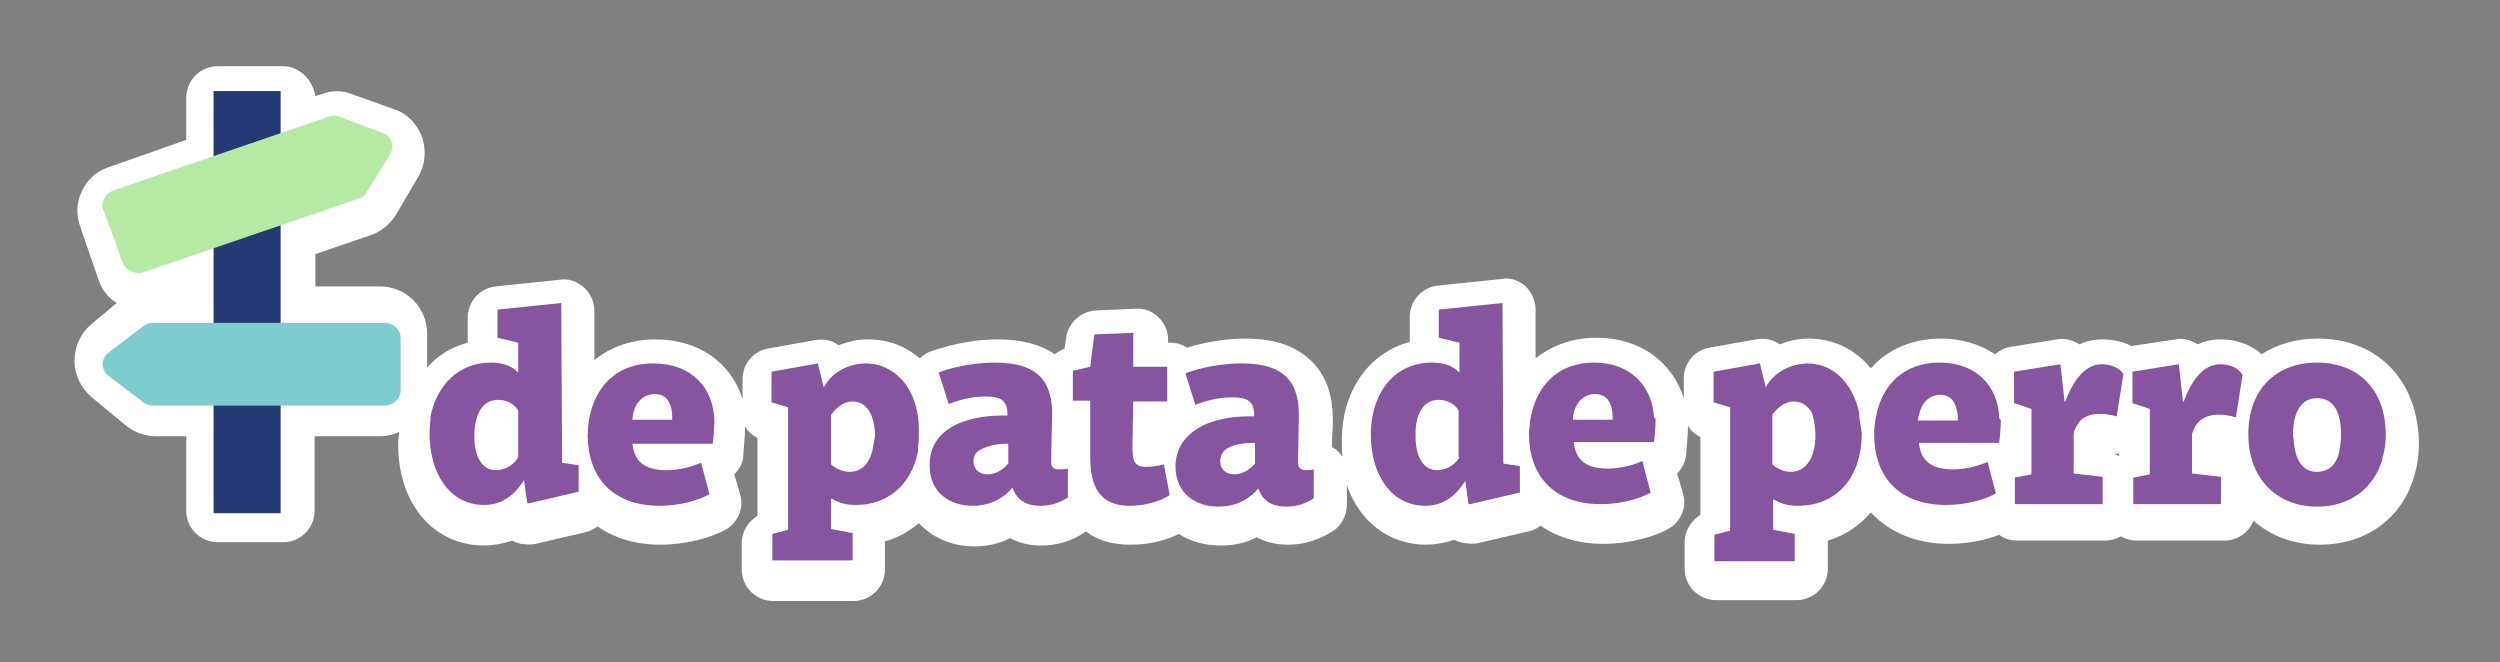 <?xml version="1.0" encoding="utf-8"?>
<!-- Generator: Adobe Illustrator 28.1.0, SVG Export Plug-In . SVG Version: 6.00 Build 0)  -->
<svg version="1.1" id="Capa_1" xmlns="http://www.w3.org/2000/svg" xmlns:xlink="http://www.w3.org/1999/xlink" x="0px" y="0px"
	 viewBox="0 0 302 80" style="enable-background:new 0 0 302 80;" xml:space="preserve">
<rect x="0" y="0" width="302" height="80" fill="#808080" stroke="none"/>
<style type="text/css">
	.st0{fill:#FFFFFF;}
	.st1{fill:#253A74;}
	.st2{fill:#B6EAA4;}
	.st3{fill:#7ECDCE;}
	.st4{fill:#87549F;}
</style>
<path class="st0" d="M280,40.9c-2.6,0-5,0.7-6.8,1.9c-1.2-1.1-2.9-1.8-4.9-1.8c-0.8,0-1.8,0.1-2.8,0.6c-0.8-0.5-1.8-0.8-2.7-0.6
	l-5.3,0.8c-1-0.5-2.2-0.8-3.5-0.8c-0.8,0-1.8,0.1-2.8,0.6c-0.8-0.5-1.8-0.8-2.7-0.6l-5.6,0.9c-0.8,0.1-1.4,0.5-1.9,0.9
	c-1.8-1.2-4-1.9-6.5-1.9c-3.5,0-6.5,1.3-8.5,3.6c-1.9-2.3-4.5-3.6-7.5-3.6c0,0-0.1,0-0.1,0c-1.2,0-2.4,0.3-3.4,0.7
	c-0.8-0.6-1.8-0.8-2.9-0.6l-5.6,1c-1.8,0.3-3.1,1.9-3.1,3.7v2.4c-1.4-4.4-5.3-7.3-10.5-7.3c-2.9,0-5.4,0.9-7.4,2.5v-5.9
	c0-1.1-0.5-2.1-1.2-2.8c-0.8-0.7-1.8-1.1-2.9-0.9l-7.7,0.8c-1.9,0.2-3.4,1.8-3.4,3.8l0,3c-4.8,1.3-8.1,5.7-8.2,11.6v0.1
	c0,0.2,0,0.3,0,0.5c0,0.6,0,1.2,0.1,1.7c-0.2-0.3-0.4-0.5-0.6-0.7c-0.2-0.2-0.4-0.3-0.7-0.5v-0.4h0l0.1-2.3c0.1-3.3-0.7-5.8-2.5-7.6
	c-1.9-1.9-4.5-2.8-8.1-2.8c-2.8,0-5.4,0.6-7,1.1c-0.6-0.4-1.3-0.6-2-0.6h-0.3v-0.4c0-1-0.4-2-1.2-2.7c-0.7-0.7-1.7-1.1-2.8-1
	l-4.7,0.2c-1.8,0.1-3.4,1.5-3.6,3.3l-0.2,1.3c-0.4,0.2-0.8,0.4-1.2,0.7c-1.7-1.2-4-1.8-6.9-1.8c-3.6,0-6.8,1-8.2,1.5
	c-0.5,0.2-0.9,0.5-1.2,0.8c-1.7-1.5-3.8-2.3-6.3-2.3c0,0-0.1,0-0.1,0c-1.2,0-2.3,0.3-3.4,0.7c-0.8-0.6-1.8-0.8-2.9-0.6l-5.6,1
	c-1.8,0.3-3.1,1.9-3.1,3.7v2.4c-1.4-4.4-5.3-7.2-10.5-7.2c-2.9,0-5.4,0.9-7.4,2.5v-6c0-1.1-0.5-2.1-1.3-2.8
	c-0.8-0.7-1.8-1.1-2.9-0.9l-7.7,0.8c-1.9,0.2-3.4,1.8-3.4,3.8l0,3c-1.9,0.5-3.6,1.5-4.9,3v-4.1c0-3.1-2.5-5.7-5.7-5.7h-7.8v-3.9
	l6.7-2.3c1.2-0.4,2.3-1.3,3-2.4l2.7-4.6c0.9-1.5,1-3.2,0.5-4.8c-0.6-1.6-1.8-2.9-3.4-3.4l-5-1.8c-1.2-0.5-2.6-0.5-3.8,0l-0.7,0.2
	C37.7,9.5,36.1,8,34.2,8h-7.9c-2.1,0-3.8,1.7-3.8,3.8v5.1l-9.4,3.3c-1.4,0.5-2.6,1.5-3.2,2.9c-0.7,1.4-0.7,2.9-0.2,4.3l1.1,3.2
	l1.1,3.2c0.4,1.2,1.2,2.2,2.2,2.8l-3.1,2.6C9.7,40.3,9,41.9,9,43.6c0,1.7,0.8,3.3,2.1,4.4l4.1,3.4c1,0.8,2.3,1.3,3.6,1.3h3.7v9
	c0,2.1,1.7,3.8,3.8,3.8h7.9c2.1,0,3.8-1.7,3.8-3.8v-9h7.8c0.9,0,1.7-0.2,2.4-0.5c0,0.5-0.1,1-0.1,1.5c0,7.2,4.3,12.2,10.4,12.2
	c1,0,2.2-0.2,3.4-0.6c0.3,0.2,0.7,0.3,1,0.4l0.2,0c0.5,0.1,1.1,0.1,1.6,0l6-1.4c0.5-0.1,1-0.4,1.5-0.7c2,1.4,4.6,2.2,7.6,2.2
	s6.1-0.8,8-1.9c1.4-0.9,2.1-2.6,1.6-4.2l-0.7-2.4c0.6-0.6,1.1-1.4,1.1-2.4c0-0.5,0.2-2.1,0.2-3.1c0-0.1,0-0.2,0-0.3
	c0.3,0.6,0.9,1.1,1.5,1.4v9.4c-1.1,0.7-1.9,1.9-1.9,3.3v3.2c0,2.1,1.7,3.8,3.8,3.8h9.7c2.1,0,3.8-1.7,3.8-3.8v-3.3c0,0,0-0.1,0-0.1
	c1.5-0.4,2.9-1.2,4.1-2.2c1.6,1.7,3.9,2.8,6.7,2.8c1.5,0,3-0.3,4.3-1c1.1,0.6,2.4,0.9,3.8,0.9c2,0,3.8-0.6,5.4-1.7
	c1.4,1.1,3.2,1.6,5.4,1.6c2.6,0,4.6-0.7,5.8-1.3c1.4,0.9,3.1,1.4,5.1,1.4c1.5,0,3-0.3,4.3-1c1.1,0.6,2.4,0.9,3.8,0.9
	c2,0,3.8-0.6,5.5-1.7c1-0.7,1.6-1.9,1.6-3.1v-2.4c1.5,4.4,5.1,7.2,9.6,7.2c1,0,2.2-0.2,3.4-0.6c0.3,0.2,0.7,0.3,1.1,0.4l0.2,0
	c0.5,0.1,1.1,0.1,1.6,0l6-1.4c0.6-0.1,1.1-0.4,1.5-0.7c2,1.4,4.6,2.2,7.6,2.2c3,0,6.1-0.8,8-1.9c1.4-0.9,2.1-2.6,1.6-4.2l-0.7-2.4
	c0.6-0.6,1-1.4,1.1-2.4c0-0.5,0.2-2.1,0.2-3.1c0-0.1,0-0.2,0-0.3c0.3,0.6,0.9,1.1,1.5,1.4v9.4c-1.1,0.7-1.9,1.9-1.9,3.3v3.2
	c0,2.1,1.7,3.8,3.8,3.8h9.7c2.1,0,3.8-1.7,3.8-3.8v-3.3c0,0,0-0.1,0-0.1c2.1-0.6,3.8-1.8,5.2-3.4c2.2,2.4,5.5,3.8,9.4,3.8
	c2.1,0,4.3-0.4,6.1-1.1c0.6,0.5,1.4,0.7,2.2,0.7h10.6c0.7,0,1.3-0.2,1.9-0.5c0.6,0.3,1.2,0.5,1.9,0.5h10.6c1.6,0,3-1,3.5-2.4
	c2.1,1.8,4.8,2.9,8,2.9c5.8,0,10.3-3.4,11.6-8.9c0.3-1.1,0.4-2.3,0.4-3.6C292,45.9,287.2,40.9,280,40.9L280,40.9z M256,55.1
	C256,55.1,256,55.1,256,55.1c-0.2-0.1-0.4-0.2-0.6-0.3c0.2,0,0.4,0,0.6,0V55.1L256,55.1z"/>
<path class="st0" d="M33.9,11h-8.1v51h8.1V11z"/>
<path class="st0" d="M46.1,15.9L41,14c-0.4-0.2-0.9-0.2-1.3,0l-26,9.2c-1,0.4-1.6,1.5-1.2,2.5l1.2,3.3l33.7-11.9
	C47.1,16.6,46.6,16.1,46.1,15.9L46.1,15.9z"/>
<path class="st0" d="M17.2,33.4l26-9.2c0.4-0.2,0.8-0.4,1-0.8l2.8-4.7c0.3-0.5,0.4-1.1,0.2-1.7L13.6,29l1.2,3.3
	C15.1,33.3,16.2,33.8,17.2,33.4L17.2,33.4z"/>
<path class="st0" d="M12.7,45l4.2,3.5c0.4,0.3,0.8,0.4,1.2,0.4h27.6c1.1,0,2-0.9,2-2v-3.5H12C12,44.1,12.2,44.6,12.7,45z"/>
<path class="st0" d="M45.7,38.1H18.2c-0.5,0-0.9,0.2-1.2,0.4L12.7,42C12.2,42.4,12,43,12,43.5h35.7V40C47.7,39,46.8,38.1,45.7,38.1z
	"/>
<path class="st1" d="M33.9,11h-8.1v51h8.1V11z"/>
<path class="st2" d="M14.8,31.7c0.4,1,1.5,1.5,2.5,1.2l26-8.9c0.4-0.1,0.8-0.4,1-0.8l2.8-4.5c0.3-0.5,0.4-1.1,0.2-1.6
	c-0.2-0.5-0.6-0.9-1.2-1.1L41,14.1c-0.4-0.1-0.9-0.2-1.3,0l-26,8.9c-1,0.4-1.6,1.4-1.2,2.4l1.2,3.2L14.8,31.7z"/>
<path class="st3" d="M46.4,39H18.6c-0.5,0-0.9,0.1-1.3,0.4l-4.2,3.2c-0.5,0.4-0.7,0.9-0.7,1.4s0.2,1,0.7,1.4l4.2,3.2
	c0.4,0.3,0.8,0.4,1.3,0.4h27.8c1.1,0,2-0.8,2-1.8v-6.4C48.4,39.8,47.5,39,46.4,39L46.4,39z"/>
<g>
	<path class="st4" d="M67.8,36.6l-7.7,0.8l0,3.4l2.5,0.6v3.6c-0.7-0.7-1.7-1.2-3.3-1.2c-3.9,0-6.5,2.7-7.3,6.5l0,0l0,0.1
		c0,0.1,0,0.1,0,0.2c0,0,0,0,0,0l0,0h0c0,0,0,0,0,0l0,0.2l0,0c-0.1,0.6-0.1,1.1-0.1,1.7c0,4.5,2.3,8.5,6.6,8.5c2.3,0,3.8-1.4,4.8-3
		l0.4,2.8l0.2,0l6-1.4v-3.2l-2-0.3L67.8,36.6z M62.6,52C62.6,52,62.6,52,62.6,52l0,3.2l0,0c-0.3,0.7-1.4,1.6-2.7,1.6
		c-1.7,0-2.6-1.7-2.6-4.1c0-0.4,0-0.8,0.1-1.2l0-0.2c0.3-1.6,1-3,2.8-3v0c1.2,0,2.1,0.7,2.4,1.3V52z"/>
	<path class="st4" d="M127,55.5l0-1.3c0,0,0,0,0,0l0.1-3.8c0.1-4-1.4-6.6-6.9-6.6c-3.3,0-6.1,0.9-6.8,1.2l1.2,3.8
		c1.1-0.4,2.5-0.9,4.5-0.9c1.8,0,2.6,0.5,2.6,2.1v0.2c-4.3-0.1-8,1.1-9.1,4.1c0,0,0,0,0,0c0,0,0,0,0,0c-0.2,0.6-0.3,1.2-0.3,1.9
		c0,3.3,2.4,4.9,5.2,4.9c2.5,0,4.1-1.3,4.8-2.2c0.4,1.1,1.2,2.2,3.4,2.2c1.5,0,2.5-0.5,3.3-1v-3.5c-0.4,0.1-0.7,0.1-1.1,0.1
		C127.2,56.7,126.9,56.4,127,55.5z M121.8,56L121.8,56c-0.5,0.6-1.4,1.3-2.5,1.3c-1,0-1.7-0.6-1.7-1.6c0-0.5,0.2-1,0.7-1.3
		c0,0,0,0,0,0l0,0c0.1,0,0.1-0.1,0.2-0.1c0.7-0.4,1.8-0.7,3.3-0.7v0.8c0,0,0,0,0,0L121.8,56z"/>
	<path class="st4" d="M138.5,56.4c-1.4,0-1.7-0.6-1.7-2.3l0-0.3c0,0,0.1-5.3,0.1-5.3h4.1v-4.2h-4.1v-4.1l-4.7,0.2l-0.5,3.9l-2.1,0.5
		v3.6h2.1l0,6.9c0,4.7,2.2,5.8,4.8,5.8c2.3,0,4.1-0.8,4.8-1.3l-0.7-3.7C140.2,56.2,139.3,56.4,138.5,56.4z"/>
	<path class="st4" d="M156.8,55.5l0.1-5h0c0.1-4-1.4-6.6-6.9-6.6c-3.3,0-6.1,0.9-6.8,1.2l1.2,3.8c1.1-0.4,2.5-0.9,4.5-0.9
		c1.8,0,2.6,0.5,2.6,2.1v0.2c-3.8-0.1-7.1,0.9-8.6,3.1l0,0l-0.1,0.1c0,0,0,0,0,0.1c0,0,0,0,0,0l-0.1,0.1l0,0
		c-0.4,0.7-0.7,1.6-0.7,2.6h0c0,3.3,2.4,4.9,5.2,4.9c2.5,0,4.1-1.3,4.8-2.2c0.4,1.1,1.2,2.2,3.4,2.2c1.5,0,2.5-0.5,3.3-1v-3.5
		c-0.4,0.1-0.7,0.1-1.1,0.1C157,56.7,156.7,56.4,156.8,55.5z M151.6,56c-0.5,0.6-1.4,1.3-2.5,1.3c-1,0-1.7-0.6-1.7-1.6
		c0-1.4,1.3-2.2,4.2-2.2L151.6,56z"/>
	<path class="st4" d="M181.5,36.6l-7.7,0.8l0,3.4l2.5,0.6v3.6c-0.7-0.7-1.7-1.2-3.3-1.2c-4.5,0-7.2,3.5-7.4,8.2l0,0l0,0.2
		c0,0,0,0,0,0c0,0,0,0,0,0l0,0.2l0,0c0,0.1,0,0.2,0,0.2c0,4.5,2.3,8.5,6.6,8.5c2.3,0,3.8-1.4,4.8-3l0.4,2.8l0.2,0l6-1.4v-3.2l-2-0.3
		L181.5,36.6z M176.3,55.2c-0.3,0.7-1.4,1.6-2.7,1.6c-1.7,0-2.6-1.7-2.6-4.1c0-0.2,0-0.4,0-0.6c0,0,0,0,0,0l0-0.1
		c0.1-1.8,0.8-3.7,2.8-3.7h0c1.2,0,2.1,0.7,2.4,1.3V55.2L176.3,55.2z"/>
	<path class="st4" d="M241.5,50.3c-0.2-3.7-2.8-6.5-7.2-6.5c-4.4,0-6.9,2.8-7.6,6.2c0,0,0,0,0,0c-0.2,0.8-0.3,1.6-0.3,2.5
		c0,5,2.9,8.5,8.7,8.5c2.5,0,4.8-0.7,6-1.4l-1-3.8c-0.1,0-1.8,0.9-4.2,0.9c-3,0-3.9-1.4-4.1-3.2v0h9.7c0.1-0.7,0.2-2,0.2-2.8
		C241.5,50.6,241.5,50.5,241.5,50.3C241.5,50.3,241.5,50.3,241.5,50.3z M236.5,50.4v0.4h-4.8c0-0.2,0-0.4,0.1-0.6c0,0,0,0,0,0
		c0.3-1.6,1.3-2.5,2.6-2.5l0,0c1.5,0,2,1.3,2.1,2.6c0,0,0,0,0,0C236.5,50.2,236.5,50.3,236.5,50.4L236.5,50.4z"/>
	<path class="st4" d="M78.9,43.9c-5.4,0-7.9,4.2-7.9,8.7c0,0.1,0,0.1,0,0.2c0,0,0,0,0,0c0.1,4.9,3,8.3,8.7,8.3h0
		c2.5,0,4.8-0.7,6-1.4l-1-3.8c-0.1,0-1.8,0.9-4.2,0.9c-3,0-3.9-1.4-4.1-3.2v0l9.7,0c0.1-0.7,0.2-2,0.2-2.8
		C86.2,46.9,83.6,43.9,78.9,43.9z M81.2,50.7h-4.8c0.1-2,1.3-3.1,2.7-3.1c1.6,0,2.1,1.4,2.1,2.7V50.7z"/>
	<path class="st4" d="M104.5,43.9c-2.5,0.1-4.2,1.4-5,2.9l-0.7-2.9l-5.6,1v3.7l2,0.6l0,14.8l-1.9,0.5v3.2h9.7v-3.3l-2.6-0.5v-3.7
		c1,0.6,1.9,0.8,3,0.8c3.8,0,6.7-2.4,7.5-6.5l0,0l0-0.1c0,0,0,0,0-0.1c0,0,0,0,0,0l0,0c0,0,0,0,0,0c0-0.1,0-0.2,0-0.3
		c0.1-0.6,0.1-1.2,0.1-1.8C111.1,47.1,108.2,43.9,104.5,43.9z M105.4,54.3l0,0.1c-0.4,1.5-1.2,2.6-2.8,2.6v0c-1.2,0-2.1-0.8-2.2-0.9
		v-6c0.5-0.7,1.4-1.6,2.6-1.6c1.9,0,2.7,2,2.7,4.2C105.6,53.3,105.5,53.8,105.4,54.3z"/>
	<path class="st4" d="M253.9,44c-2.2,0-3.6,2.3-4.4,4.5h-0.1l-0.5-4.5l-5.6,0.9v3.8l2.1,0.7l0,7.9l-2,0.4v3.2H254v-3.3l-3.5-0.4
		v-4.8c0.1-0.5,0.3-1,0.7-1.4l0-0.1c0.5-0.5,1.3-0.9,2.3-0.9c0.6,0,1.1,0,2.2,0.3l0.8-5.1C256.2,44.6,255.2,44,253.9,44z"/>
	<path class="st4" d="M268.2,44c-2.2,0-3.6,2.3-4.4,4.5h-0.1l-0.5-4.5l-5.6,0.9v3.8l2.1,0.7v2.2v0v5.7l-2,0.4v3.2h10.6v-3.3
		l-3.5-0.4v-4.8c0-0.1,0-0.1,0.1-0.2c0.3-1.2,1.4-2.1,3-2.1c0.6,0,1.1,0,2.2,0.3l0.8-5.1C270.5,44.6,269.6,44,268.2,44z"/>
	<path class="st4" d="M199.8,50.4c-0.2-3.7-2.8-6.6-7.2-6.6c-4.9,0-7.3,3.4-7.8,7.3l0,0l0,0c0,0,0,0.1,0,0.1c0,0,0,0,0,0v0
		c0,0,0,0,0,0c0,0.4-0.1,0.8-0.1,1.2c0,5,2.9,8.5,8.7,8.5c2.5,0,4.8-0.7,6-1.4l-1-3.8c-0.1,0-1.8,0.9-4.2,0.9c-3,0-3.9-1.4-4.1-3.2
		v0h9.7c0.1-0.7,0.2-2,0.2-2.8L199.8,50.4L199.8,50.4z M194.8,50.7h-4.8c0.1-2,1.3-3.1,2.7-3.1c1.6,0,2.1,1.4,2.1,2.7V50.7z"/>
	<path class="st4" d="M224.6,50.4l0-0.3c0,0,0,0,0,0c0,0,0,0,0,0l0-0.2h0c-0.8-3.7-3.2-6-6.3-6c-2.5,0.1-4.2,1.4-5,2.9l-0.7-2.9
		l-5.6,1v3.7l2,0.6V50l0,0.4c0,0,0,0,0,0v13.7l-1.9,0.5v3.2h9.7v-3.3l-2.6-0.5v-3.7c1,0.6,1.9,0.8,3,0.8c4.5,0,7.7-3.2,7.7-8.8
		C224.8,51.6,224.7,51,224.6,50.4L224.6,50.4z M219.3,52.7c0,2.2-0.9,4.3-3,4.3c-1.2,0-2.1-0.8-2.2-0.9v-5.4v-0.4v0c0,0,0,0,0,0h0
		v-0.2c0.5-0.7,1.4-1.6,2.6-1.6c1.1,0,1.7,0.6,2.2,1.4l0.1,0.4C219.2,51,219.3,51.8,219.3,52.7L219.3,52.7z"/>
	<path class="st4" d="M287.9,55c0.2-0.8,0.3-1.6,0.3-2.5c0-5.5-3.4-8.7-8.3-8.7c-4.9,0-8.3,3.2-8.3,8.6c0,0.1,0,0.2,0,0.3
		c0,0,0,0,0,0c0.1,5.3,3.6,8.5,8.3,8.5c3.9,0,6.8-2.1,7.9-5.7l0,0l0-0.2c0,0,0-0.1,0-0.1c0,0,0,0,0,0L287.9,55L287.9,55z M279.9,57
		c-1.8,0-2.6-1.5-2.8-3.5c0,0,0,0,0,0h0c0-0.3-0.1-0.7-0.1-1c0-2.4,0.8-4.4,2.9-4.4c2.2,0,2.9,2,2.9,4.4c0,0.7-0.1,1.3-0.2,1.8
		c0,0,0,0,0,0l0,0.2C282.3,56,281.4,57,279.9,57z"/>
</g>
</svg>
